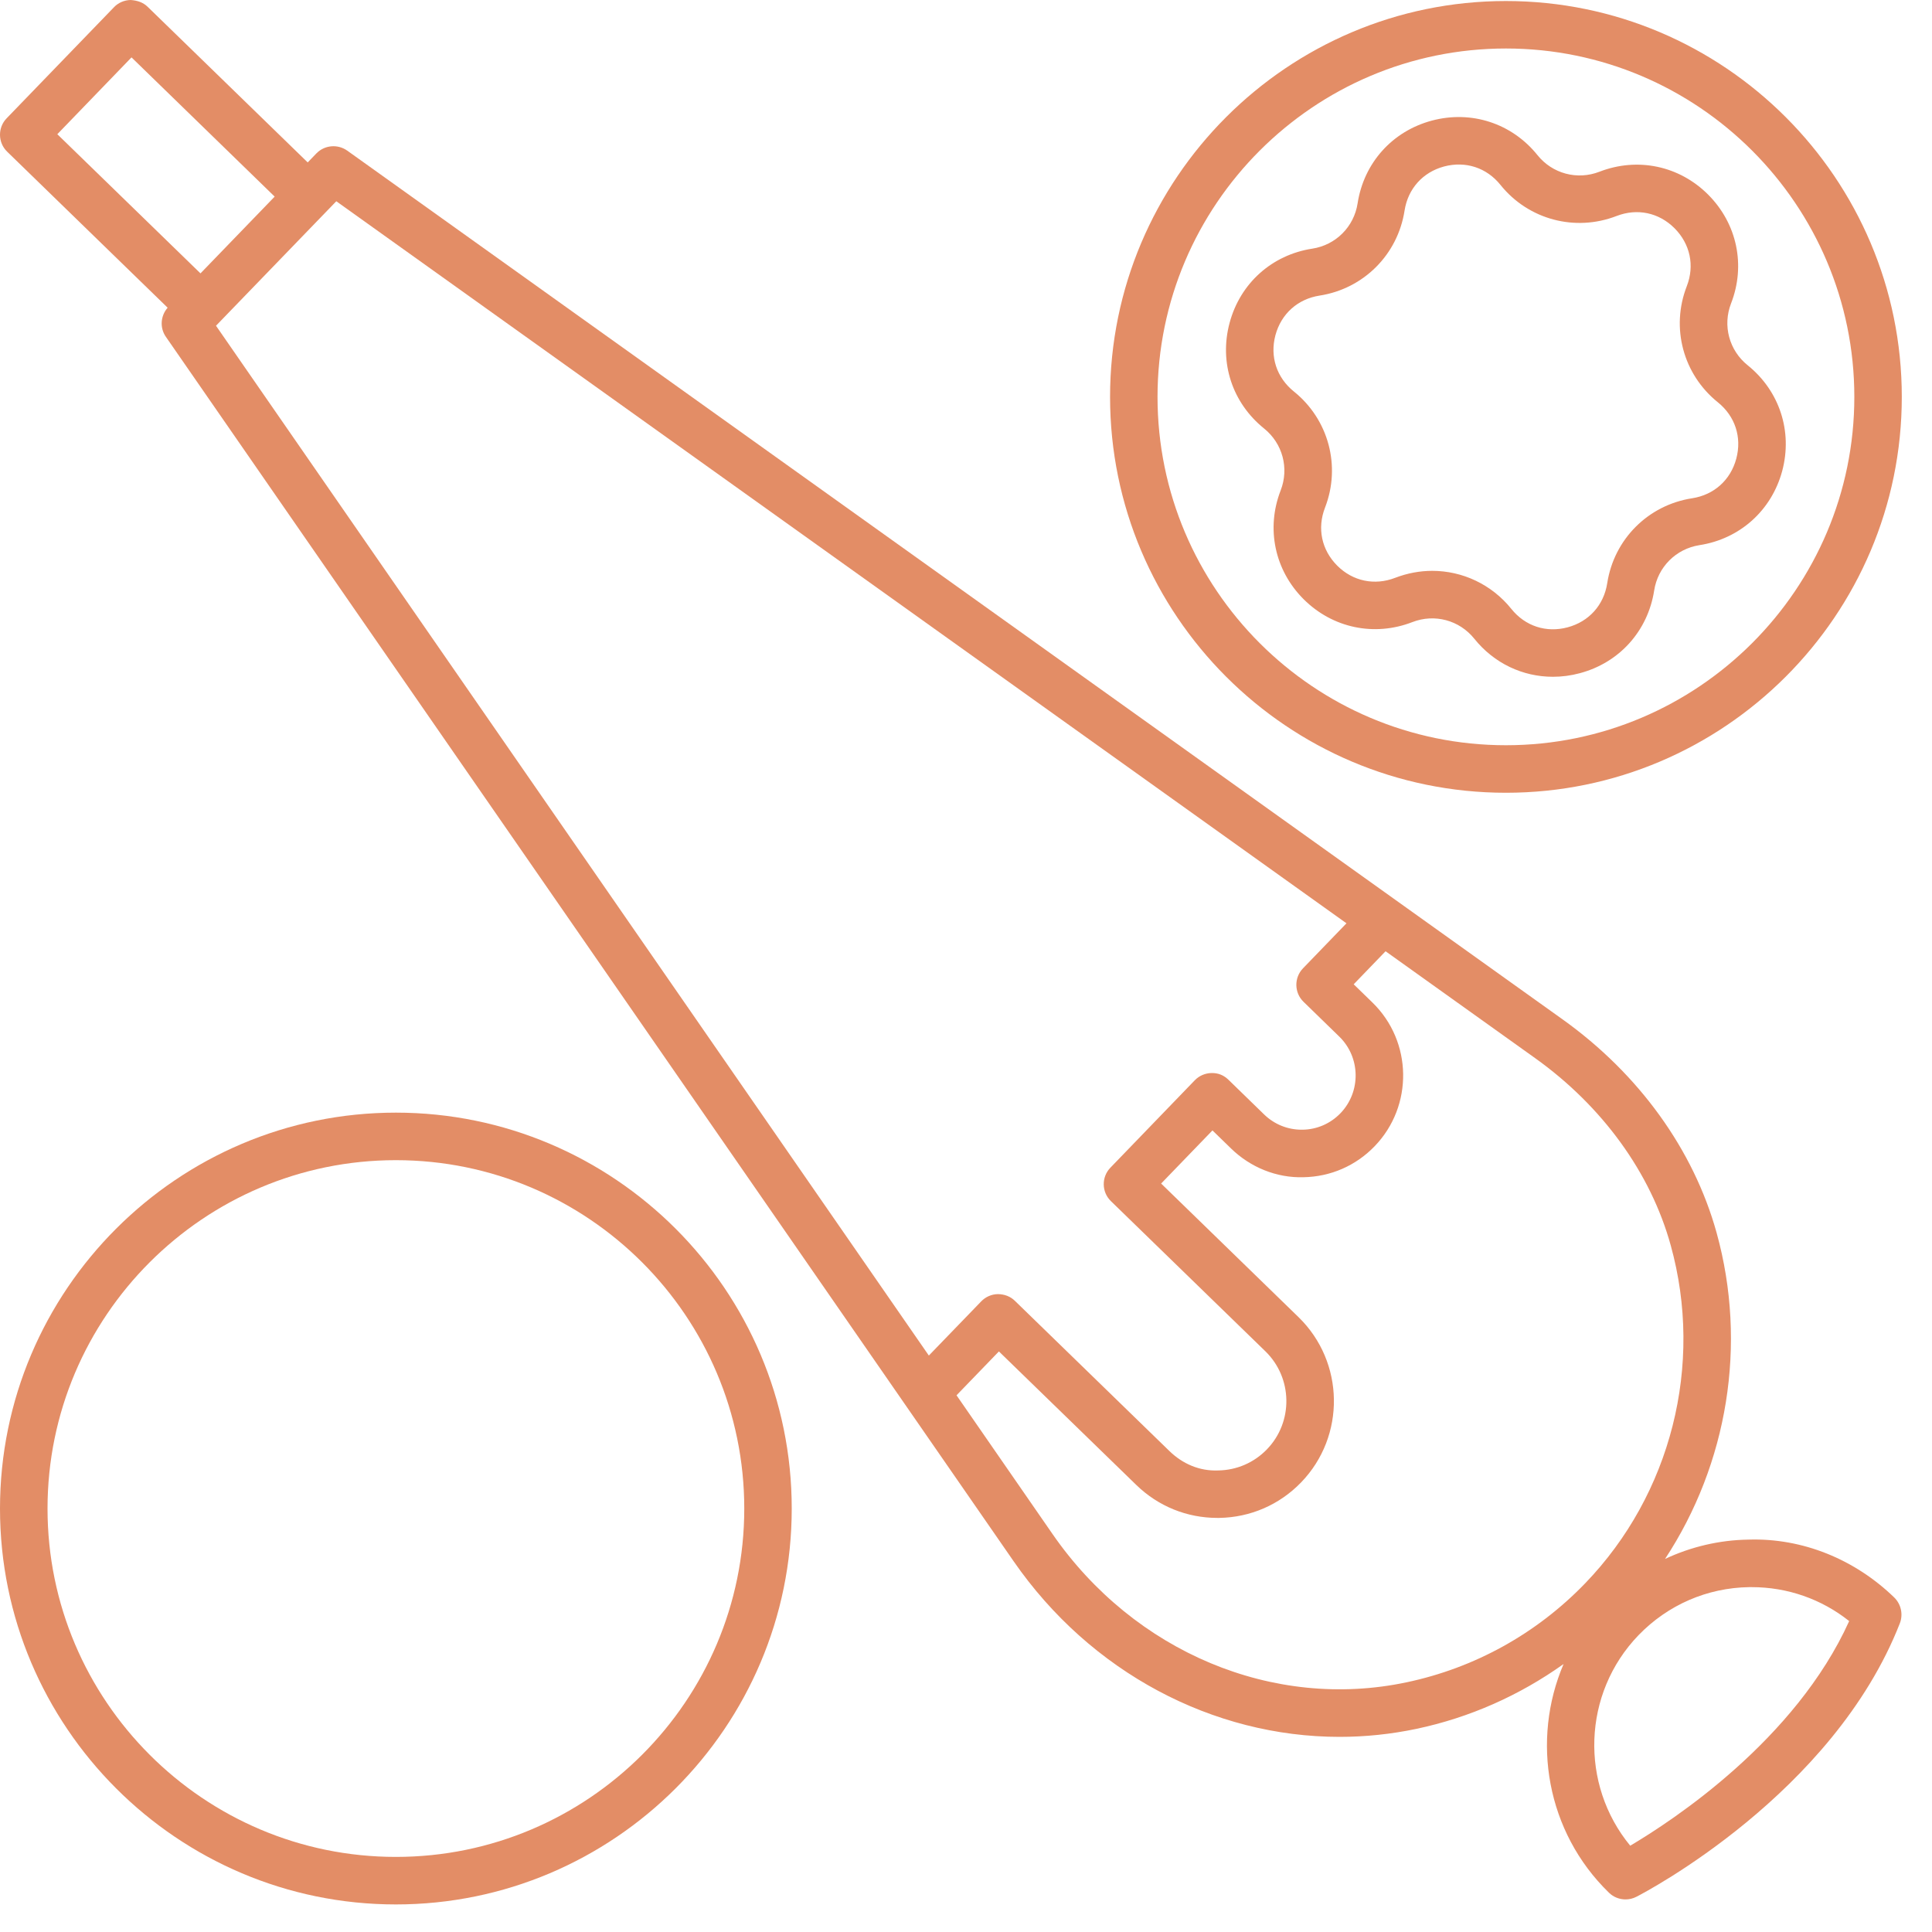 <?xml version="1.0" encoding="UTF-8"?> <svg xmlns="http://www.w3.org/2000/svg" width="30" height="30" viewBox="0 0 30 30" fill="none"> <path d="M27.15 23.907C26.695 23.914 26.256 24.019 25.855 24.207C26.826 22.73 27.136 20.876 26.655 19.141C26.297 17.851 25.448 16.675 24.264 15.829L5.392 2.339C5.244 2.234 5.04 2.251 4.912 2.383L4.778 2.522L2.291 0.104C2.221 0.036 2.131 0.007 2.028 0C1.93 0.002 1.836 0.042 1.769 0.113L0.104 1.836C-0.038 1.982 -0.034 2.215 0.112 2.356L2.603 4.778C2.492 4.905 2.479 5.09 2.575 5.229L15.738 24.241C16.935 25.971 18.837 26.97 20.801 26.97C21.197 26.97 21.596 26.929 21.992 26.846C22.822 26.671 23.596 26.326 24.279 25.839C23.774 27.021 24.011 28.444 24.984 29.39C25.055 29.459 25.147 29.494 25.241 29.494C25.298 29.494 25.356 29.481 25.41 29.453C25.534 29.39 28.462 27.862 29.501 25.206C29.554 25.068 29.52 24.911 29.415 24.807C28.804 24.214 27.991 23.88 27.15 23.907L27.15 23.907ZM2.042 0.891L4.265 3.053L3.113 4.245L0.89 2.084L2.042 0.891ZM5.222 3.125L20.908 14.337L20.233 15.036C20.092 15.182 20.096 15.415 20.241 15.556L20.795 16.095C21.128 16.418 21.136 16.953 20.814 17.287C20.658 17.448 20.449 17.539 20.225 17.542C20.221 17.542 20.217 17.542 20.212 17.542C19.993 17.542 19.787 17.458 19.629 17.305L19.075 16.766C19.004 16.698 18.921 16.66 18.812 16.662C18.714 16.664 18.62 16.704 18.552 16.775L17.243 18.131C17.101 18.277 17.105 18.51 17.25 18.651L19.648 20.982C20.074 21.396 20.085 22.08 19.672 22.506C19.473 22.712 19.205 22.828 18.919 22.833C18.626 22.846 18.362 22.73 18.157 22.53L15.759 20.199C15.689 20.131 15.601 20.097 15.496 20.095C15.398 20.096 15.304 20.137 15.236 20.208L14.423 21.049L3.354 5.058L5.222 3.125ZM21.84 26.123C19.774 26.56 17.614 25.655 16.344 23.821L14.853 21.666L15.511 20.985L17.644 23.058C17.984 23.389 18.43 23.57 18.903 23.57C18.913 23.57 18.922 23.57 18.932 23.57C19.416 23.562 19.867 23.367 20.204 23.018C20.898 22.3 20.88 21.15 20.164 20.453L18.03 18.378L18.827 17.553L19.116 17.834C19.418 18.128 19.824 18.292 20.238 18.28C20.659 18.273 21.052 18.103 21.345 17.799C21.949 17.174 21.934 16.172 21.31 15.566L21.02 15.284L21.515 14.771L23.835 16.429C24.882 17.177 25.631 18.21 25.943 19.338C26.458 21.194 25.948 23.204 24.614 24.586C23.858 25.369 22.898 25.9 21.84 26.123L21.84 26.123ZM25.314 28.66C24.531 27.71 24.569 26.296 25.444 25.39C25.899 24.92 26.509 24.655 27.161 24.645C27.174 24.645 27.187 24.645 27.2 24.645C27.756 24.645 28.284 24.83 28.714 25.172C27.88 27.017 25.985 28.263 25.314 28.66L25.314 28.66Z" fill="#E38D66"></path> <path d="M23.384 0.016C19.994 0.016 17.237 2.774 17.237 6.163C17.237 9.553 19.994 12.31 23.384 12.31C26.773 12.31 29.531 9.553 29.531 6.163C29.531 2.774 26.773 0.016 23.384 0.016V0.016ZM23.384 11.572C20.401 11.572 17.974 9.146 17.974 6.163C17.974 3.18 20.401 0.753 23.384 0.753C26.367 0.753 28.794 3.18 28.794 6.163C28.794 9.146 26.366 11.572 23.384 11.572V11.572Z" fill="#E38D66"></path> <path d="M26.88 4.711C27.11 4.119 26.973 3.472 26.524 3.022C26.075 2.573 25.428 2.437 24.835 2.667C24.491 2.8 24.105 2.697 23.874 2.409C23.476 1.914 22.847 1.709 22.233 1.873C21.62 2.037 21.178 2.529 21.081 3.157C21.025 3.522 20.742 3.805 20.377 3.861C19.749 3.958 19.257 4.4 19.093 5.014C18.928 5.628 19.134 6.256 19.629 6.654C19.916 6.885 20.02 7.271 19.886 7.615C19.656 8.207 19.793 8.855 20.242 9.304C20.692 9.753 21.34 9.889 21.931 9.66C22.276 9.526 22.661 9.63 22.892 9.917C23.199 10.3 23.644 10.509 24.114 10.509C24.252 10.509 24.393 10.491 24.533 10.453C25.147 10.289 25.588 9.797 25.686 9.169C25.742 8.805 26.025 8.522 26.389 8.465C27.017 8.368 27.509 7.926 27.674 7.313C27.838 6.699 27.633 6.071 27.138 5.672C26.85 5.441 26.746 5.055 26.88 4.711L26.88 4.711ZM26.961 7.122C26.872 7.454 26.616 7.684 26.276 7.737C25.593 7.842 25.062 8.373 24.957 9.056C24.904 9.396 24.674 9.652 24.342 9.741C24.01 9.83 23.683 9.723 23.468 9.455C23.161 9.073 22.707 8.864 22.239 8.864C22.047 8.864 21.853 8.9 21.665 8.972C21.345 9.096 21.007 9.026 20.764 8.783C20.521 8.539 20.45 8.203 20.575 7.882C20.825 7.237 20.63 6.512 20.091 6.079C19.823 5.863 19.716 5.536 19.805 5.204C19.895 4.872 20.151 4.643 20.49 4.59C21.174 4.484 21.704 3.954 21.81 3.27C21.863 2.93 22.093 2.674 22.424 2.585C22.757 2.497 23.084 2.603 23.299 2.871C23.733 3.411 24.458 3.603 25.102 3.354C25.423 3.23 25.759 3.301 26.002 3.544C26.245 3.788 26.317 4.124 26.192 4.445C25.941 5.09 26.136 5.814 26.675 6.247C26.943 6.463 27.05 6.79 26.961 7.122L26.961 7.122Z" fill="#E38D66"></path> <path d="M6.147 29.572C9.536 29.572 12.294 26.814 12.294 23.425C12.295 20.035 9.536 17.277 6.147 17.277C2.758 17.277 0 20.035 0 23.425C0 26.814 2.758 29.572 6.147 29.572ZM6.147 18.015C9.13 18.015 11.557 20.442 11.557 23.425C11.557 26.407 9.13 28.834 6.147 28.834C3.164 28.834 0.738 26.407 0.738 23.425C0.738 20.442 3.164 18.015 6.147 18.015V18.015Z" fill="#E38D66"></path> </svg> 
